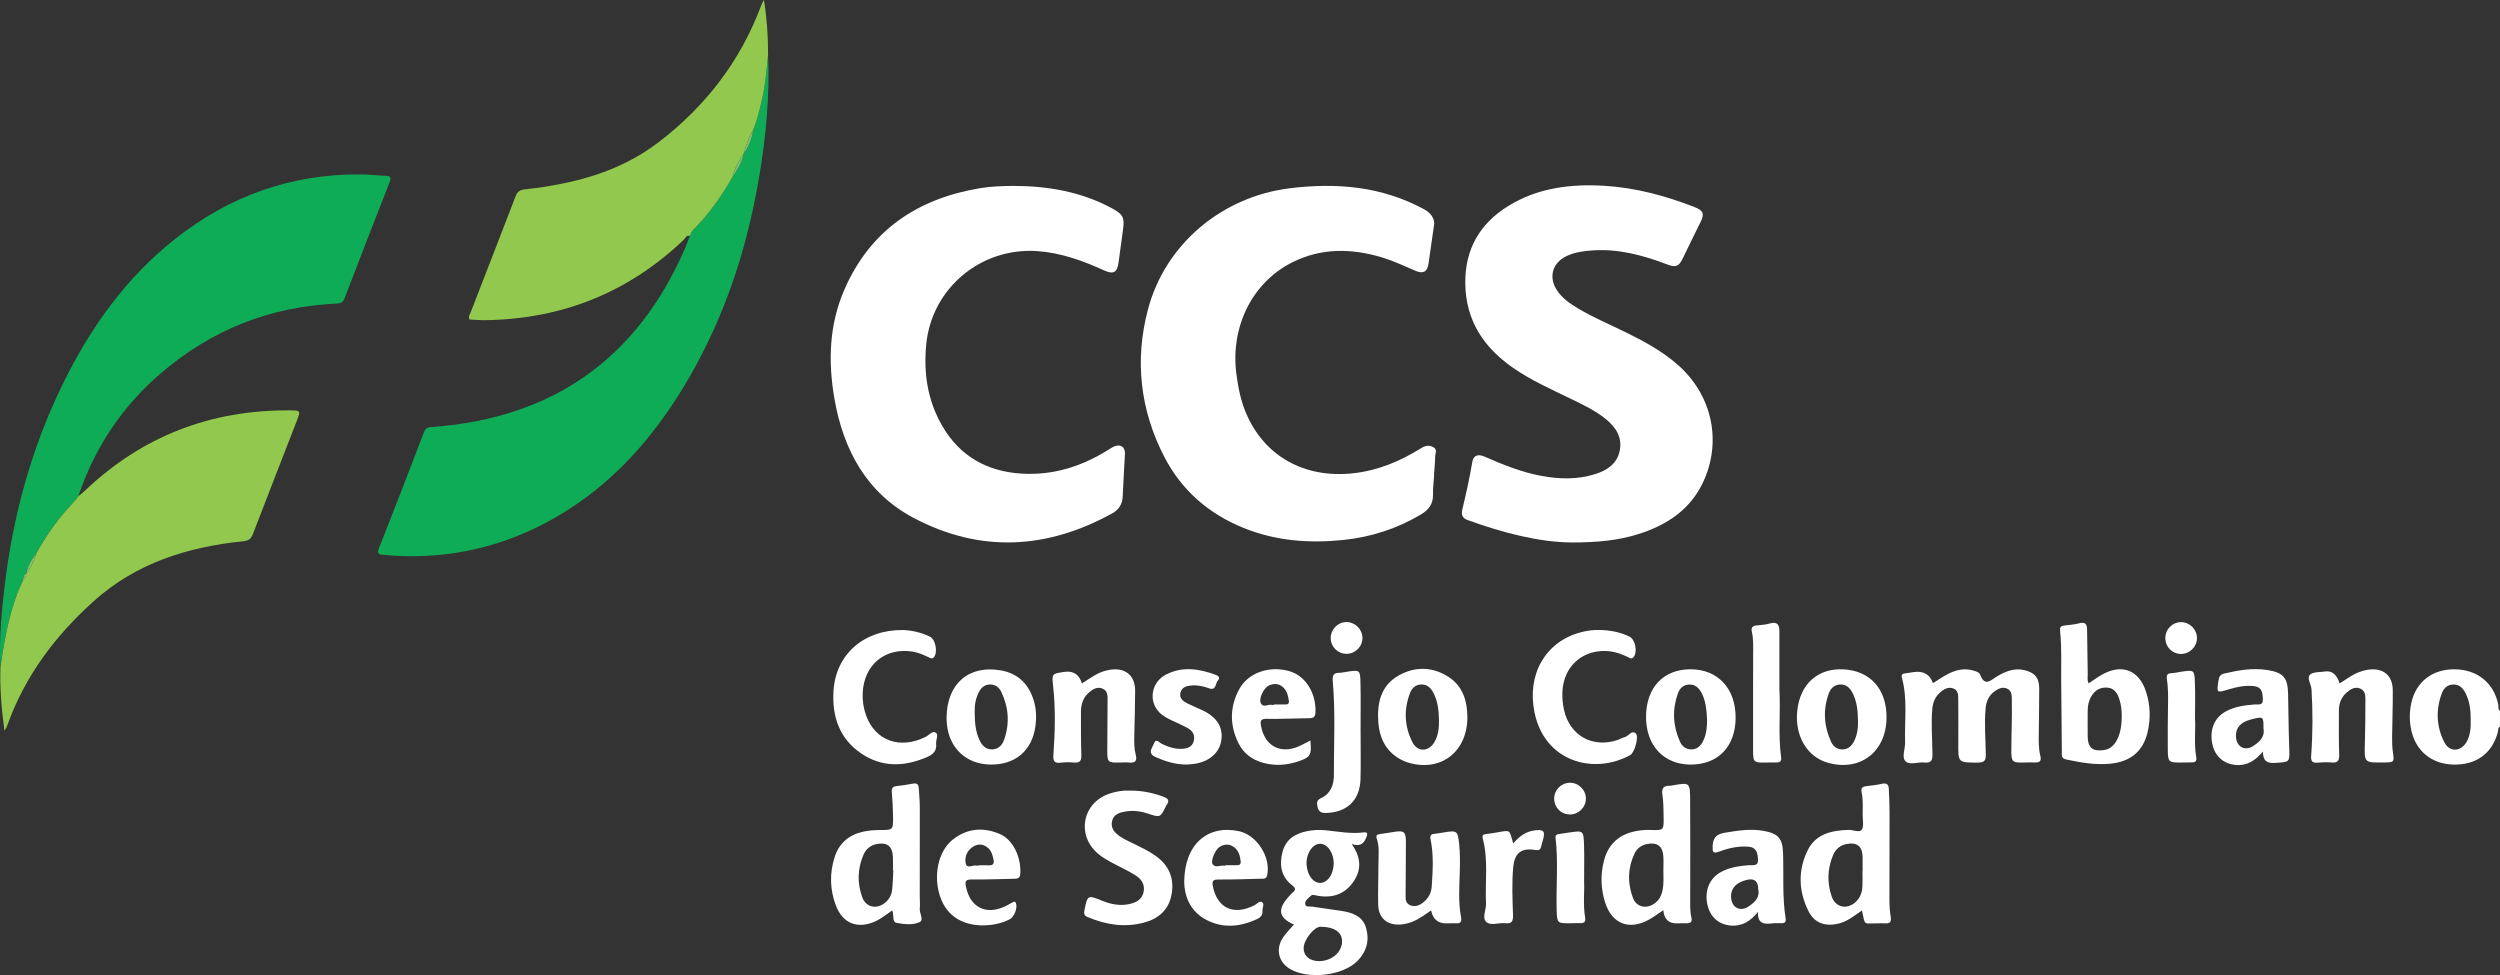 <?xml version="1.0" encoding="UTF-8"?>
<svg xmlns="http://www.w3.org/2000/svg" id="Capa_2" viewBox="0 0 1598.66 623.51">
  <rect x="0" y="0" width="1598.66" height="623.51" fill="#333333" stroke="none"/>
  <defs>
    <style>
      .cls-1 {
        fill: #0fac58;
      }

      .cls-2 {
        fill: #fff;
      }

      .cls-3 {
        fill: #7ec271;
      }

      .cls-4 {
        fill: #91c84d;
      }
    </style>
  </defs>
  <g id="Capa_1-2" data-name="Capa_1">
    <g id="bbCWbR.tif">
      <g>
        <path class="cls-2" d="M1598.66,464.65c-1.5.76-1.03,2.32-1.36,3.52-3.69,13.67-13.87,21.12-28.47,20.75-13.95-.35-24.03-8.63-26.94-22.14-1.24-5.77-1.2-11.56.07-17.31,3-13.58,13.52-21.66,27.88-21.47,14.38.18,24.91,8.78,27.71,22.54.28,1.39-.33,3.05,1.1,4.14v9.98ZM1579.92,460.55c.07-6.02-.52-11.94-3.35-17.38-1.59-3.07-3.8-5.49-7.64-5.45-3.83.04-6.24,2.34-7.46,5.61-3.97,10.61-3.51,21.25,1.56,31.28,3.38,6.69,10.85,6.17,14.44-.52,2.27-4.23,2.57-8.85,2.46-13.52Z"></path>
        <path class="cls-2" d="M1005.11,346.89c-20.68-.13-43.93-6.09-66.73-14.37-3.58-1.3-3.98-3.79-3.29-6.69,2.44-10.18,4.71-20.38,6.45-30.71.64-3.83,3.64-4.94,7.61-3.2,11.89,5.22,23.9,10.1,36.75,12.44,11.43,2.09,22.84,2.37,34.07-1.16,7.66-2.41,14.06-6.49,15.78-15,1.75-8.7-2.52-15.06-8.97-20.29-6.78-5.49-14.62-9.16-22.4-12.94-12.56-6.09-25.34-11.78-36.87-19.78-18.91-13.13-30.29-30.44-30.51-54.12-.2-21.71,9.26-38.09,27.5-49.36,18.71-11.56,39.54-14.14,61.02-12.92,20.12,1.14,39.34,6.34,58.04,13.61,5.76,2.24,6.5,4.38,3.8,9.76-3.8,7.57-7.47,15.2-11.16,22.83-2.63,5.44-4.48,6.25-10.19,4.07-15.68-5.97-31.66-10.23-48.67-8.87-5.49.44-10.92,1.23-15.93,3.73-8.68,4.33-11.19,13.17-6,21.38,3.39,5.35,8.49,8.83,13.81,12,9.59,5.71,19.87,10.04,29.87,14.94,11.82,5.79,23.38,12.01,33.4,20.69,21.6,18.7,28.55,47.41,17.53,73.32-8.19,19.25-23.92,29.63-43.16,35.53-12.35,3.79-25.07,5.08-41.73,5.12Z"></path>
        <path class="cls-2" d="M917.07,304.03c-.27,4.15-.82,8.3-.73,12.44.13,5.9-2.88,9.64-7.57,12.43-15.38,9.17-32.05,14.57-49.83,16.4-21.81,2.24-43.24.62-63.77-7.72-22.26-9.04-39.53-24-50.57-45.32-15.53-30-19.14-61.8-10.52-94.4,11.03-41.68,47.22-72.16,90.9-77.49,29.84-3.64,58.8-1.2,85.79,13.52,2.43,1.33,4.31,2.94,5.54,5.46.7,1.43.96,2.75.74,4.29-1.21,8.39-2.33,16.78-3.59,25.16-.77,5.08-3.48,6.47-8.36,4.36-7.02-3.02-13.95-6.3-21.28-8.52-19.47-5.88-38.73-6.22-57.33,3.06-25.69,12.81-39.79,41.21-35.87,71.44,1.09,8.44,2.72,16.73,6.01,24.61,11.68,28.02,37.56,42.38,68.87,38.88,15.81-1.77,29.84-7.7,43.1-15.95,2.68-1.67,5.03-2.27,7.85-.79,2.95,1.55,1.3,4.11,1.28,6.18-.04,3.98-.48,7.96-.76,11.94.04,0,.07,0,.11,0Z"></path>
        <path class="cls-2" d="M648.21,118.88c22.12.06,43.4,3.76,63.08,14.44,6.85,3.72,7.93,5.91,6.83,13.61-.99,6.91-1.93,13.83-2.82,20.75-.85,6.62-3.2,7.99-9.45,5.15-13.54-6.14-27.27-11.15-42.39-12.24-36.03-2.6-67.66,23.61-71.16,59.59-1.8,18.51.9,36.24,10.38,52.43,11.21,19.13,28.41,28.83,50.39,30.23,20.17,1.29,38.46-4.49,55.42-15.06,1.13-.7,2.24-1.44,3.43-2.04,4.24-2.14,7.66-.13,7.44,4.44-.43,9.14-1.08,18.26-1.44,27.4-.19,4.82-2.58,8.41-6.44,10.56-41.87,23.2-84.77,25.56-127.29,3.02-30.03-15.92-44.92-43.47-50.6-76.2-4.11-23.68-3.42-47.19,6.28-69.57,16.52-38.1,46.71-58.4,86.96-65.07,7.08-1.17,14.24-1.37,21.4-1.45Z"></path>
        <path class="cls-1" d="M.25,426.75c-.89-17.5.68-34.9,2.74-52.22,5.36-44.88,17.14-87.99,37.03-128.69,17.57-35.97,40.33-68.07,72.04-93.11,34.61-27.34,73.94-41.48,118.23-41.19,5.48.04,10.96.69,16.45.89,3.19.11,3.47,1.33,2.4,4.06-9.69,24.74-19.33,49.5-28.84,74.31-1.03,2.69-2.55,3.24-5.19,3.36-42.59,1.9-80.06,16.86-112.33,44.59-24.77,21.29-42.28,47.59-52.68,78.57-.8,1.03-1.52,2.14-2.42,3.08-9.86,10.28-18.14,21.71-24.91,34.24-3.05,3.54-5.15,7.55-6.01,12.17v-.02c-1.79.85-2.01,2.46-2.01,4.18-1.26,2.88-2.65,5.7-3.75,8.63-5.72,15.23-8.47,31.14-10.77,47.15Z"></path>
        <path class="cls-1" d="M491.16,34.49c1.14,26.53-1.35,52.82-5.75,78.94-8.27,48.98-24.08,95.27-50.49,137.61-21.76,34.88-49.29,63.97-86.09,83.35-32.52,17.13-67.16,23.85-103.78,20.42-3.15-.29-3.99-.99-2.72-4.23,9.74-24.73,19.38-49.49,28.83-74.33,1.22-3.2,3.25-3.04,5.78-3.23,76.63-5.82,130.53-43.66,161.13-114.26,1.11-2.57,2.04-5.22,3.05-7.83.65-1.28.95-2.68,2.08-3.81,10.09-10.05,18.14-21.64,25.27-33.91,3.09-4.6,5.95-9.31,7.08-14.84v.02c3.25-4.56,5.29-9.59,6.02-15.15,2.27-5.33,3.62-10.94,5-16.55,2.61-10.58,3.74-21.37,4.59-32.19Z"></path>
        <path class="cls-4" d="M.25,426.75c2.3-16.01,5.05-31.92,10.77-47.15,1.1-2.93,2.49-5.76,3.75-8.64,1.29-1.1,1.94-2.5,2.02-4.18,0,0,0,.02,0,.02,2.72-3.71,4.84-7.71,6.01-12.17,6.76-12.53,15.05-23.95,24.91-34.24.9-.94,1.62-2.05,2.42-3.08,1.51-1.28,3.08-2.48,4.51-3.84,36.52-34.66,80.12-51.29,130.33-51.07,7.36.03,7.37.16,4.81,6.76-9.32,23.99-18.69,47.97-27.91,72-1.2,3.12-2.6,4.58-6.25,4.95-35.5,3.59-68.46,13.89-95.59,38.23-24.61,22.09-44.07,47.9-55.31,79.36-.43,1.2-.96,2.37-1.86,3.53-1.86-13.46-3.04-26.92-2.6-40.49Z"></path>
        <path class="cls-4" d="M491.16,34.49c-.85,10.83-1.98,21.61-4.59,32.19-1.38,5.6-2.73,11.21-5,16.55-2.88,4.71-4.45,9.93-6.03,15.15,0,0,0-.02,0-.02-3.06,4.61-5.9,9.33-7.08,14.84-7.13,12.27-15.17,23.86-25.27,33.91-1.13,1.13-1.43,2.52-2.08,3.81-2.26-.86-2.79,1.36-3.82,2.34-35.6,33.99-78.14,50.83-127.23,51.49-3.3.04-6.61-.28-9.84-.42-.96-1.88.2-3.16.68-4.41,9.57-24.79,19.27-49.54,28.78-74.36,1.18-3.08,2.76-4.14,6.07-4.5,30.82-3.4,60.33-10.92,85.47-30.17,29.71-22.75,51.88-51.32,65.18-86.49.56-1.48,1.13-2.96,2.12-4.4,1.85,11.47,2.65,22.94,2.64,34.49Z"></path>
        <path class="cls-2" d="M1236.06,436.86c2.96-1.85,5.79-3.83,8.81-5.46,5.08-2.75,10.44-4.31,16.3-2.79,1.98.51,4.43,1.14,5.08,2.85,3.09,8.09,6.96,3.27,10.86,1,5.25-3.06,10.72-5.36,17.03-4.02,6.78,1.44,9.83,4.82,9.87,11.69.05,9.64-.24,19.28-.29,28.91-.03,4.81-.19,9.65,1.02,14.38.79,3.08-.33,4.31-3.5,4.14-2.65-.14-5.32.03-7.98.06-6.28.07-7.04-.6-7.09-7.06-.04-5.48.19-10.97.25-16.45.07-5.65.21-11.3.07-16.95-.06-2.58-.01-5.5-3.06-6.83-3-1.3-5.54.07-7.89,1.71-3.82,2.66-5.43,6.56-5.83,11.08-.85,9.8-.02,19.6.14,29.39.06,3.98-1.07,5.12-5.04,5.13-12.67.03-12.63.19-12.55-12.44.06-9.31.07-18.61-.03-27.92-.03-2.78.08-5.96-3.33-7.11-3.2-1.08-5.83.52-8.16,2.54-3.18,2.76-4.73,6.33-5.09,10.48-.84,9.63-.03,19.27.09,28.9.05,3.89-.62,6-5.08,5.51-4.1-.45-9.4,1.8-12.05-.7-2.74-2.58-.27-7.85-.38-11.95-.38-13.9,1.69-27.92-2.04-41.66-.46-1.68.2-2.48,1.9-2.68,1.98-.24,3.94-.63,5.92-.89q9.16-1.18,12.05,7.13Z"></path>
        <path class="cls-2" d="M864.32,539.71c6.32,8.88,6.3,16.81.98,24.36-5.68,8.06-13.78,10.48-23.32,8.62-1.26-.24-2.67-.89-3.81.19-1.55,1.47-3.8,2.98-3.55,5.15.27,2.35,3,1.48,4.63,1.75,6.07,1,12.19,1.69,18.27,2.65,6.98,1.1,13.7,3.15,15.99,10.78,2.36,7.89.46,15.18-5.35,21.17-9.52,9.8-32.47,12.25-43.95,4.8-6.78-4.4-8.49-12.63-3.78-19.64,2-2.98,4.62-5.54,6.98-8.33-9.63-4.27-10.68-9.4-3.72-17.42.87-1,1.72-2.07,2.75-2.88,2.24-1.77,2.23-2.96-.18-4.82-7.08-5.45-8.24-12.9-6.2-21.09,2.02-8.12,7.91-11.91,15.64-13.47,3.94-.8,7.92-1.02,11.93-.61,8.1.84,16.17,2.41,24.37,1.38,2.25-.28,2.7.55,1.97,2.51-1.44,3.87-3.39,6.96-9.66,4.91ZM843.5,614.6c7.97.03,14.57-5.57,14.7-12.48.12-5.98-4.9-9.45-13.76-9.5-4.17-.03-10.88,8.52-10.83,13.8.04,4.92,3.95,8.16,9.89,8.18ZM852.83,552.83c.34-6.93-3.67-13.18-8.53-13.27-5.01-.1-9.33,6.56-8.78,13.53.53,6.7,4.26,11.57,8.79,11.48,4.51-.08,8.19-5.16,8.52-11.74Z"></path>
        <path class="cls-2" d="M570.58,582.17c-3.77,2.5-6.92,5.22-10.72,6.95-11.4,5.18-20.99,1.48-25.38-10.17-3.82-10.12-4.05-20.52-.78-30.81,2.86-8.98,9.28-14.42,18.46-16.36,3.39-.72,6.93-1,10.4-1.01,8.54,0,8.63.1,8.51-8.75-.07-5.14-.33-10.3-.79-15.42-.23-2.56.53-3.66,3.08-3.93,3.47-.37,6.94-.87,10.35-1.56,2.67-.54,3.71.49,3.83,3.01.2,3.98.64,7.96.65,11.94.05,19.11-.02,38.23-.04,57.34,0,2.49.3,5.01.02,7.47-.35,3.06,2.81,7.43-.07,8.78-4.37,2.04-9.89,1.41-14.69.5-3.16-.6-1.54-4.91-2.84-7.98ZM571.25,556.59c-.08,0-.17,0-.25-.01,0-2.99.15-5.99-.03-8.97-.4-6.56-3.82-9.15-10.3-7.89-4.06.79-6.96,3.22-8.55,6.95-3.81,8.94-4.04,18.14-.7,27.2,2.31,6.27,8.99,7.75,14.29,3.61,2.74-2.15,4.4-5.04,4.77-8.46.44-4.12.53-8.28.78-12.41Z"></path>
        <path class="cls-2" d="M1063.63,582.02c-3.35,2.23-6.09,4.33-9.06,5.99-12.74,7.13-23.85,2.82-28.2-11.05-2.74-8.73-2.99-17.67-.7-26.55,3.17-12.32,11.93-18.82,26.15-19.64,1.33-.08,2.66-.07,3.99-.03,8.04.22,8.12.22,8.01-8.11-.06-4.81-.07-9.67-.78-14.4-.64-4.23.74-5.88,4.82-5.75.65.02,1.31-.18,1.97-.29,10.63-1.86,10.86-1.86,10.95,9.24.17,20.59.04,41.19.04,61.79,0,4.48-.29,8.99.75,13.4.72,3.07-.68,3.88-3.4,3.79-1.99-.07-3.99.04-5.99.06q-7.83.08-8.56-8.43ZM1063.68,556.53c0-2.99.16-5.99-.03-8.97-.43-6.49-3.94-9.11-10.37-7.85-3.66.71-6.49,2.78-8.06,6.1-4.41,9.34-4.59,19.02-.94,28.54,2.15,5.61,8.2,7,13.31,3.67,3.1-2.02,4.75-5.02,5.51-8.57.91-4.27.58-8.61.59-12.92Z"></path>
        <path class="cls-2" d="M1190.66,582.19c-5.19,3.67-9.73,7.32-15.63,8.57-8.23,1.74-14.84-.65-18.54-8.05-6.37-12.75-6.88-26.03-.59-38.89,5.21-10.63,15.36-12.79,26.16-13.14,2.93-.09,6.95,1.98,8.42-.07,1.53-2.13.64-6.05.64-9.18,0-4.98.37-10-.7-14.91-.61-2.79.74-3.53,3.1-3.81,3.3-.4,6.63-.74,9.86-1.5,3.17-.74,4.36.53,4.46,3.44.18,4.98.46,9.97.46,14.95.01,18.62-.11,37.24-.08,55.86,0,3.64.24,7.33.83,10.92.53,3.23-.57,4.28-3.64,4.05-1.65-.13-3.33.05-4.99.02-9.02-.11-7.6,1.9-9.76-8.25ZM1191,556.95s.05,0,.07,0c0-2.99.05-5.98-.01-8.97-.15-6.85-3.6-9.58-10.36-8.24-4.09.81-6.93,3.32-8.49,7.02-3.7,8.78-3.97,17.82-.81,26.75,2.38,6.72,9.52,8.26,14.93,3.56,3.06-2.66,4.42-6.21,4.62-10.15.17-3.31.03-6.64.03-9.97Z"></path>
        <path class="cls-2" d="M1335.62,436.98c2.97-1.95,5.71-4.02,8.69-5.66,12.66-7.02,23.39-2.88,27.93,10.8,2.84,8.55,3.11,17.31,1.07,26.05-2.85,12.21-10.82,18.94-24.03,20.2-9.54.91-18.88-.76-28.18-2.75-3.2-.68-2.62-3.01-2.64-5.03-.17-14.79-.19-29.57-.4-44.36-.15-10.96.49-21.94-.73-32.86-.24-2.18.49-3.08,2.52-3.35,3.3-.43,6.67-.61,9.85-1.47,3.82-1.03,4.86.72,4.91,3.93.16,9.63.24,19.27.42,28.9.03,1.74-.5,3.58.6,5.6ZM1356.78,458.11c.02-3.83-.38-7.61-1.62-11.25-1.23-3.61-3.11-6.73-7.37-7.13-4.56-.43-8.07,1.51-10.4,5.41-1.74,2.91-2.4,6.14-2.4,9.51,0,5.47-.06,10.93.01,16.4.1,7.03,3.1,9.55,10.07,8.64,4.18-.55,6.87-3.06,8.71-6.63,2.41-4.69,2.91-9.78,3.01-14.95Z"></path>
        <path class="cls-2" d="M722.32,505.56c8-.06,14.93,1.42,21.72,3.92,3.11,1.14,3.95,2.66,1.9,5.41-.1.13-.18.28-.26.43-3.74,7.56-3.75,7.59-11.7,4.93-5.51-1.85-11.05-2.29-16.7-.8-3.08.81-5.48,2.38-6.19,5.76-.69,3.29.54,5.84,2.96,7.97,3.04,2.69,6.7,4.32,10.28,6.06,5.09,2.47,10.21,4.86,14.83,8.17,8.61,6.17,11.92,14.57,9.97,24.84-1.85,9.73-8.46,15.29-17.61,17.73-12.39,3.3-24.4,1.37-36.07-3.58-2.16-.92-2.43-2.21-2-4.31,2.03-9.85,2-9.89,11.42-6.07,5.68,2.3,11.52,3.4,17.57,2.03,4.22-.96,7.9-2.91,8.86-7.68.95-4.71-1.33-8.17-5.06-10.54-3.77-2.4-7.83-4.36-11.81-6.42-4.44-2.29-8.91-4.51-12.69-7.86-13.48-11.95-9.47-32.17,7.56-37.99,4.45-1.52,9.04-2.23,13.01-1.97Z"></path>
        <path class="cls-2" d="M577.34,402.89c4.9.11,11.38,1.29,17.46,4.31,3.6,1.79,5.05,10.54,2.21,13.29-1.13,1.09-2.16.28-3.17-.19-3.32-1.55-6.65-3.05-10.3-3.62-17.73-2.79-31.29,8.58-31.9,26.84-.16,4.85.6,9.62,2.27,14.18,5.9,16.11,21.82,21.66,38.1,13.45,2.11-1.06,4.3-4.09,6.39-2.64,2.01,1.39-.06,4.64.22,7.05.53,4.61-1.93,6.88-5.86,8.58-14.55,6.28-28.88,6.69-42.27-2.48-13.99-9.58-18.54-23.99-17.48-40.08,1.52-23.11,19.31-38.93,44.33-38.7Z"></path>
        <path class="cls-2" d="M1022.77,402.85c6.73.13,13.23,1.28,19.31,4.3,3.77,1.87,5.25,10.22,2.35,13.23-1.29,1.34-2.45.24-3.59-.28-3.64-1.66-7.3-3.16-11.35-3.62-16.76-1.89-29.68,9.13-30.4,25.98-.16,3.85.2,7.63,1.02,11.39,3.58,16.43,18.15,24.7,34.2,19.38,1.57-.52,3.02-1.48,4.62-1.85,2.52-.58,4.38-4.75,7.09-2.37,2.21,1.94-.81,12.34-3.5,13.81-23.54,12.9-54.8,4.24-61.25-27.22-4.99-24.35,6.97-45.1,29.16-51.16,4.03-1.1,8.13-1.71,12.33-1.6Z"></path>
        <path class="cls-2" d="M915.15,582.16c-2.12,1.46-3.85,2.71-5.63,3.88-4.23,2.77-8.78,4.79-13.89,5.14-8.66.6-14.16-4.1-14.34-12.73-.18-8.64.2-17.29.18-25.94-.01-5.46.77-10.98-1.11-16.33-.7-1.98.33-2.65,2.17-2.87,2.97-.36,5.92-.87,8.88-1.34,6.44-1.02,7.58-.18,7.61,6.58.05,10.98-.2,21.95-.18,32.93,0,2.73-.43,6,2.88,7.37,3.5,1.44,6.51-.11,9.12-2.4,2.89-2.53,4.45-5.79,4.7-9.6.66-9.96,1.31-19.95-.69-29.82-.56-2.76.07-3.63,2.63-3.86,1.98-.18,3.95-.59,5.92-.9,8.39-1.32,8.8-1.03,9.69,7.59.59,5.8.57,11.62.39,17.45-.3,9.8-1.02,19.63.82,29.36.58,3.06-.62,3.9-3.4,3.74-1.99-.11-3.99.03-5.99.05q-8.15.08-9.75-8.29Z"></path>
        <path class="cls-2" d="M1496.11,437.03c2.41-1.55,4.74-3.09,7.1-4.58,3.42-2.14,7.09-3.6,11.1-4.2,9.48-1.41,15.69,3.5,15.78,13.02.09,9.96-.32,19.93-.42,29.9-.03,3.15.02,6.33.46,9.44.96,6.89,1.07,6.88-6.08,6.96-12.27.14-12.18.14-11.8-12.23.28-9.13.31-18.27.34-27.41.01-2.98.07-6.27-3.38-7.64-3.39-1.35-6.13.42-8.59,2.54-3.5,3.02-4.97,7.02-4.98,11.52-.03,9.47-.12,18.94.18,28.4.12,3.73-.99,5.13-4.74,4.83-2.97-.24-6-.18-8.97.1-3.67.34-4.47-1.09-4.2-4.59,1.05-14.09,1.07-28.19.22-42.31-.2-3.26-3.2-7.15-.95-9.36,1.94-1.91,6.21-1.49,9.46-2.01q6.74-1.09,9.47,7.61Z"></path>
        <path class="cls-2" d="M691.88,437.01c2.69-1.72,5.27-3.47,7.94-5.07,3.16-1.9,6.58-3.14,10.25-3.69,9.63-1.43,15.84,3.74,15.82,13.56-.02,9.64-.37,19.27-.56,28.91-.08,4-.11,8.04.92,11.9,1.14,4.28-.59,5.35-4.47,4.97-1.98-.19-3.99.01-5.99.04-7.35.08-7.72-.2-7.72-7.78,0-10.64.16-21.27.19-31.91,0-2.99.16-6.26-3.33-7.64-3.4-1.34-6.15.43-8.6,2.54-3.81,3.28-5.09,7.7-5.1,12.52-.01,9.14-.05,18.29.26,27.42.12,3.7-.94,5.18-4.74,4.83-2.8-.26-5.68-.23-8.47.1-4.22.49-4.92-1.2-4.65-5.13.99-14.42,1.44-28.89-.13-43.3-.93-8.53-1.12-8.51,7.42-9.66q8.3-1.12,10.94,7.4Z"></path>
        <path class="cls-2" d="M1081.05,488.92c-17.26-.05-28.62-12.35-28.46-30.83.16-18.54,11.16-30.15,28.52-30.11,17.5.05,28.91,12.4,28.76,31.15-.14,18.34-11.27,29.84-28.83,29.79ZM1091.63,460.52c-.38-6.72-.82-12.34-3.56-17.45-1.64-3.06-3.89-5.43-7.71-5.35-3.82.08-6.25,2.41-7.41,5.68-3.71,10.44-3.21,20.82,1.35,30.91,1.38,3.05,3.99,5.02,7.46,4.92,3.46-.1,5.76-2.26,7.28-5.26,2.31-4.58,2.53-9.54,2.59-13.45Z"></path>
        <path class="cls-2" d="M938.34,458.57c-.02,22.31-17.12,35.38-38.02,29.03-.79-.24-1.58-.52-2.33-.85-10.97-4.8-15.82-13.81-16.62-25.15-.85-12.04,1.63-23.26,13.06-29.67,10.42-5.85,21.51-5.69,31.72.83,9.27,5.91,12.06,15.36,12.2,25.81ZM920.17,460.43c-.12-6.17-.74-12.25-3.78-17.78-1.59-2.88-3.83-5.02-7.45-4.95-3.61.08-6.02,2.21-7.21,5.26-4.17,10.74-3.72,21.53,1.49,31.71,3.32,6.49,10.53,6.11,14.14-.29,2.44-4.32,2.9-9.09,2.81-13.96Z"></path>
        <path class="cls-2" d="M1206.36,459.28c-.33,21.74-17.09,34.35-37.76,28.39-13.17-3.8-20.99-17.25-19.31-33.21,1.8-17.11,13.15-27.27,29.53-26.44,17.27.87,27.83,12.85,27.55,31.27ZM1188.11,461.28c-.05-6.99-.7-12.9-3.56-18.33-1.62-3.08-3.94-5.38-7.78-5.25-3.85.13-6.19,2.59-7.35,5.81-3.78,10.45-3.12,20.82,1.51,30.89,1.41,3.07,4.03,4.97,7.52,4.83,3.48-.14,5.75-2.38,7.23-5.36,2.11-4.27,2.57-8.87,2.44-12.59Z"></path>
        <path class="cls-2" d="M605.29,458.97c.16-21.89,14.29-33.85,34.66-30.29,11.33,1.98,18.15,9.06,21.26,19.87,1.49,5.17,1.63,10.51.91,15.81-2.12,15.6-12.87,24.74-28.7,24.55-15.34-.18-26.28-10.21-27.9-25.61-.19-1.81-.19-3.64-.23-4.33ZM623.29,455.94c.03,6.55.64,12.12,3.07,17.34,1.55,3.35,3.94,5.93,7.87,5.94,3.95,0,6.54-2.52,7.79-5.98,3.76-10.48,3.04-20.84-1.75-30.85-1.34-2.8-3.7-4.67-7.08-4.69-3.62-.02-5.85,2.14-7.35,5.08-2.24,4.39-2.7,9.17-2.54,13.16Z"></path>
        <path class="cls-2" d="M1124.21,583.09c-4.82,6-10.15,9.3-17.26,8.78-7.77-.57-13.28-5.43-15.05-13.02-2.08-8.93,1.02-16.96,8.33-21.08,5.63-3.17,11.89-3.99,18.23-4.52,2.4-.2,6.03,1.08,5.71-3.86-.28-4.24-1.07-7.57-6.16-7.97-6.46-.51-12.61.9-18.54,3.12-4.42,1.66-4.47-.08-4.28-3.78.27-5.28,2.72-7.45,7.77-8.27,8.24-1.33,16.4-2.69,24.75-1.19,9.43,1.69,12.17,4.84,12.49,14.26.47,13.93-.56,27.91,1.65,41.77.35,2.19-.59,3.08-2.71,3.05-1.99-.02-4.02-.17-5.98.1-5.37.73-9.45-.05-8.97-7.4ZM1124.35,568.74q0-7.73-7.04-6.16c-7.26,1.62-10.87,5.76-10.31,11.81.55,5.91,5.73,8.7,10.75,5.5,4.16-2.65,7.74-5.93,6.6-11.15Z"></path>
        <path class="cls-2" d="M1447.06,480.61c-4.71,5.61-10.07,9.2-17.38,8.56-7.79-.68-13.33-5.7-14.93-13.2-1.95-9.19,1.14-16.97,8.52-21.02,5.67-3.11,11.93-3.92,18.27-4.46,2.32-.2,5.73,1.02,5.48-3.58-.21-3.88-.53-7.49-5.4-8.13-5.74-.76-11.25.53-16.7,2.12-7.55,2.21-7.45,2.23-6.3-5.6.35-2.41,1.03-3.97,3.63-4.58,9.11-2.14,18.23-3.76,27.65-2.26,10.15,1.62,13,4.76,13.25,15.16.27,11.47.3,22.94.72,34.4.35,9.58.5,9.22-9.16,9.84-5.57.36-7.62-1.71-7.64-7.26ZM1447.42,465.81c0-7.59,0-7.64-7.04-6-1.91.45-3.85,1.11-5.56,2.06-3.87,2.17-5.42,5.68-4.94,10.04.63,5.65,5.63,8.36,10.49,5.4,4.34-2.64,8.09-5.98,7.05-11.49Z"></path>
        <path class="cls-2" d="M757.25,564.24c.06-24.43,15.02-37.05,35.13-32.7,11.4,2.47,20.4,16.67,17.93,28.11-.58,2.7-2.53,2.23-4.23,2.27-8.98.24-17.96.55-26.94.5-3.46-.02-4.22,1-3.57,4.3,2.8,14.1,13.39,18.95,26.63,12.13,1.56-.8,3.23-2.94,4.73-2.01,1.89,1.17.22,3.65.38,5.56.2,2.42-.89,4.08-3.11,5.14-10.96,5.22-22.2,6.35-33.08.53-10.51-5.62-13.69-15.65-13.87-23.83ZM783.63,553.53v-.27c2.48,0,4.97,0,7.45,0,1.6,0,2.46-.65,2.28-2.42-.35-3.38-1.17-6.61-3.89-8.84-3.03-2.49-6.42-2.45-9.67-.38-2.69,1.71-5.79,8.97-4.4,10.97,1.82,2.63,4.81.57,7.24.98.32.05.66-.02.99-.03Z"></path>
        <path class="cls-2" d="M627.87,591.76c-13.26-.31-22.49-6.58-26.55-18.01-4.71-13.28-1.52-29.35,7.84-36.79,9.3-7.39,19.81-8.23,30.51-3.49,8.22,3.65,13.45,14.9,12.77,25.29-.19,2.89-1.73,3.14-3.91,3.18-9.14.17-18.29.56-27.43.47-3.74-.04-4.04,1.42-3.45,4.44,2.67,13.48,12.91,18.6,25.36,12.59,1.49-.72,2.94-1.54,4.38-2.36.96-.54,1.75-.93,2.29.52,1.1,2.93-1.08,8.75-4,10.25-5.59,2.87-11.6,3.92-17.84,3.91ZM625.75,553.57c0-.08,0-.17,0-.25,2.15,0,4.31-.11,6.45.02,3.14.19,3.66-1.44,3.07-4.01-.59-2.61-1.31-5.19-3.38-7.04-2.95-2.63-6.38-2.9-9.62-.89-3.9,2.42-5.59,6.68-4.72,10.74.8,3.73,4.78.66,7.2,1.42.3.09.66.01.99.01Z"></path>
        <path class="cls-2" d="M837.95,473.49c.89,9.32.06,10.75-7.84,13.41-7.43,2.5-14.97,2.97-22.59.83-6.93-1.94-12.3-5.98-15.51-12.4-5.73-11.48-5.7-23.18.34-34.46,5.82-10.86,19.76-15.52,32.65-11.53,10.17,3.14,16.9,14.42,16.16,26.57-.2,3.18-1.98,3.33-4.31,3.37-8.99.14-17.98.51-26.97.39-3.75-.05-4.06,1.48-3.52,4.47,2.34,12.95,12.52,18.4,24.5,12.98,2.24-1.02,4.39-2.24,7.09-3.63ZM814.51,450.82c0-.11,0-.21,0-.32,2.48,0,4.97-.02,7.45,0,1.66.02,2.47-.66,2.21-2.41-.44-2.98-1.05-5.92-3.23-8.16-2.76-2.85-6.11-3.18-9.57-1.56-3.12,1.46-6.47,8.07-5.22,11.04,1.53,3.67,4.95.57,7.38,1.39.3.1.66.01.99.01Z"></path>
        <path class="cls-2" d="M758.91,488.91c-7.55-.04-13.79-2.05-19.96-4.8-5.45-2.43-2.16-5.68-1.12-8.51,1.42-3.85,3.52-.68,5.05.04,4.28,2.02,8.6,3.56,13.42,3.17,3.18-.26,5.98-1.26,6.97-4.63,1.08-3.68-.32-6.64-3.57-8.46-3.18-1.78-6.54-3.24-9.86-4.79-3.18-1.48-6.31-3.06-8.74-5.66-6.91-7.39-4.73-19.26,4.7-24.01,10.61-5.34,21.33-3.57,31.93.41,1.86.7,2.41,2.12,1.09,3.44-1.79,1.79-.91,6.79-5.76,5.01-3.64-1.34-7.37-2.12-11.25-1.78-3.12.27-6.12,1.13-6.95,4.62-.86,3.63,1.7,5.5,4.48,6.88,3.12,1.55,6.37,2.84,9.53,4.33,9.27,4.39,13.32,10.77,12.15,19.04-1.15,8.13-7.64,13.86-17.4,15.29-1.81.27-3.65.31-4.72.39Z"></path>
        <path class="cls-2" d="M870.05,467.67c0,10.15.2,20.3-.05,30.44-.34,13.58-8.61,21.46-22.14,21.74-2.92.06-4.56-.65-5.31-3.75-.68-2.82-.63-4.42,2.43-5.85,5.99-2.8,8.01-8.5,7.99-14.5-.05-19.95,1.03-39.92-.69-59.83-.32-3.68.1-5.74,4.27-5.71,1.64.01,3.29-.44,4.94-.68,8.06-1.2,8.29-1.21,8.48,7.21.24,10.31.06,20.62.06,30.93,0,0,.01,0,.02,0Z"></path>
        <path class="cls-2" d="M1137.85,440.3c.85,15.44-.9,29.77,1.13,44.02.36,2.53-.8,3.28-3.08,3.23-2.33-.05-4.66.04-6.99.07-7.43.08-7.85-.18-7.88-7.73-.06-20.46.03-40.92.04-61.38,0-4.82.29-9.67-.81-14.41-.66-2.86.47-3.94,3.21-4.18,2.81-.25,5.69-.47,8.38-1.26,4.66-1.36,5.99.92,6,4.89.03,12.64.01,25.28.01,36.76Z"></path>
        <path class="cls-2" d="M967.69,539.38c3.7-4.48,7.99-7.69,13.75-8.39,5.6-.68,6.74.5,5.33,5.73-.39,1.44-.86,2.87-1.18,4.32-.47,2.08-1.24,2.93-3.76,2.5-8.8-1.52-13.28,1.77-14.15,10.78-.99,10.27-.5,20.61-.16,30.91.12,3.85-.79,5.59-4.92,5.12-4.1-.47-9.3,1.78-12.1-.7-3.02-2.68-.07-7.81-.26-11.89-.65-13.9,1.61-27.95-2.11-41.7-.44-1.62.12-2.49,1.87-2.69,2.48-.29,4.95-.67,7.4-1.09,8.77-1.49,7.6-1.96,10.28,7.11Z"></path>
        <path class="cls-2" d="M1012.98,563.72c.32,6.21-.75,14.71.66,23.13.47,2.82-.83,3.55-3.3,3.48-2.16-.06-4.32.02-6.49.05-7.77.1-8.16-.13-8.4-7.79-.49-15.6,1.11-31.23-.73-46.81-.22-1.82.76-2.28,2.29-2.46,2.14-.26,4.27-.65,6.41-.96,9.09-1.32,9.22-1.32,9.52,8.18.22,6.97.04,13.96.04,23.19Z"></path>
        <path class="cls-2" d="M1403.64,459.59c.44,7.53-.74,16.19.8,24.77.38,2.11-.47,3.15-2.62,3.16-2.33.01-4.66.06-6.98.08-8.11.09-8.53-.18-8.62-8.56-.1-9.63,0-19.26.16-28.89.09-5.32.08-10.65-.72-15.9-.4-2.61.28-3.66,2.93-3.79,2.14-.11,4.27-.62,6.4-.94,8.04-1.18,8.25-1.19,8.58,7.08.29,7.29.06,14.61.06,23Z"></path>
        <path class="cls-2" d="M993.84,510.74c-.03-5.59,4.47-10.16,10.07-10.2,5.54-.05,10.19,4.56,10.21,10.1.02,5.54-4.58,10.16-10.13,10.18-5.69.02-10.11-4.37-10.15-10.07Z"></path>
        <path class="cls-2" d="M1384.66,407.86c.08-5.61,4.66-10.1,10.24-10.02,5.52.08,10.08,4.81,9.99,10.33-.1,5.52-4.83,10.12-10.32,10.01-5.66-.11-9.98-4.61-9.9-10.33Z"></path>
        <path class="cls-2" d="M861.25,418.09c-5.66.08-10.23-4.34-10.31-9.95-.08-5.58,4.46-10.29,9.96-10.35,5.53-.06,10.25,4.51,10.34,10,.09,5.55-4.44,10.22-9.99,10.3Z"></path>
        <path class="cls-3" d="M22.8,354.64c-1.17,4.47-3.29,8.47-6.01,12.17.86-4.62,2.96-8.63,6.01-12.17Z"></path>
        <path class="cls-3" d="M16.8,366.79c-.08,1.68-.73,3.08-2.02,4.18,0-1.72.23-3.33,2.02-4.18Z"></path>
        <path class="cls-3" d="M468.47,113.2c1.18-5.51,4.02-10.22,7.08-14.84-1.13,5.53-3.99,10.24-7.08,14.84Z"></path>
        <path class="cls-3" d="M475.54,98.38c1.58-5.22,3.15-10.44,6.03-15.15-.73,5.56-2.77,10.6-6.03,15.15Z"></path>
      </g>
    </g>
  </g>
</svg>
